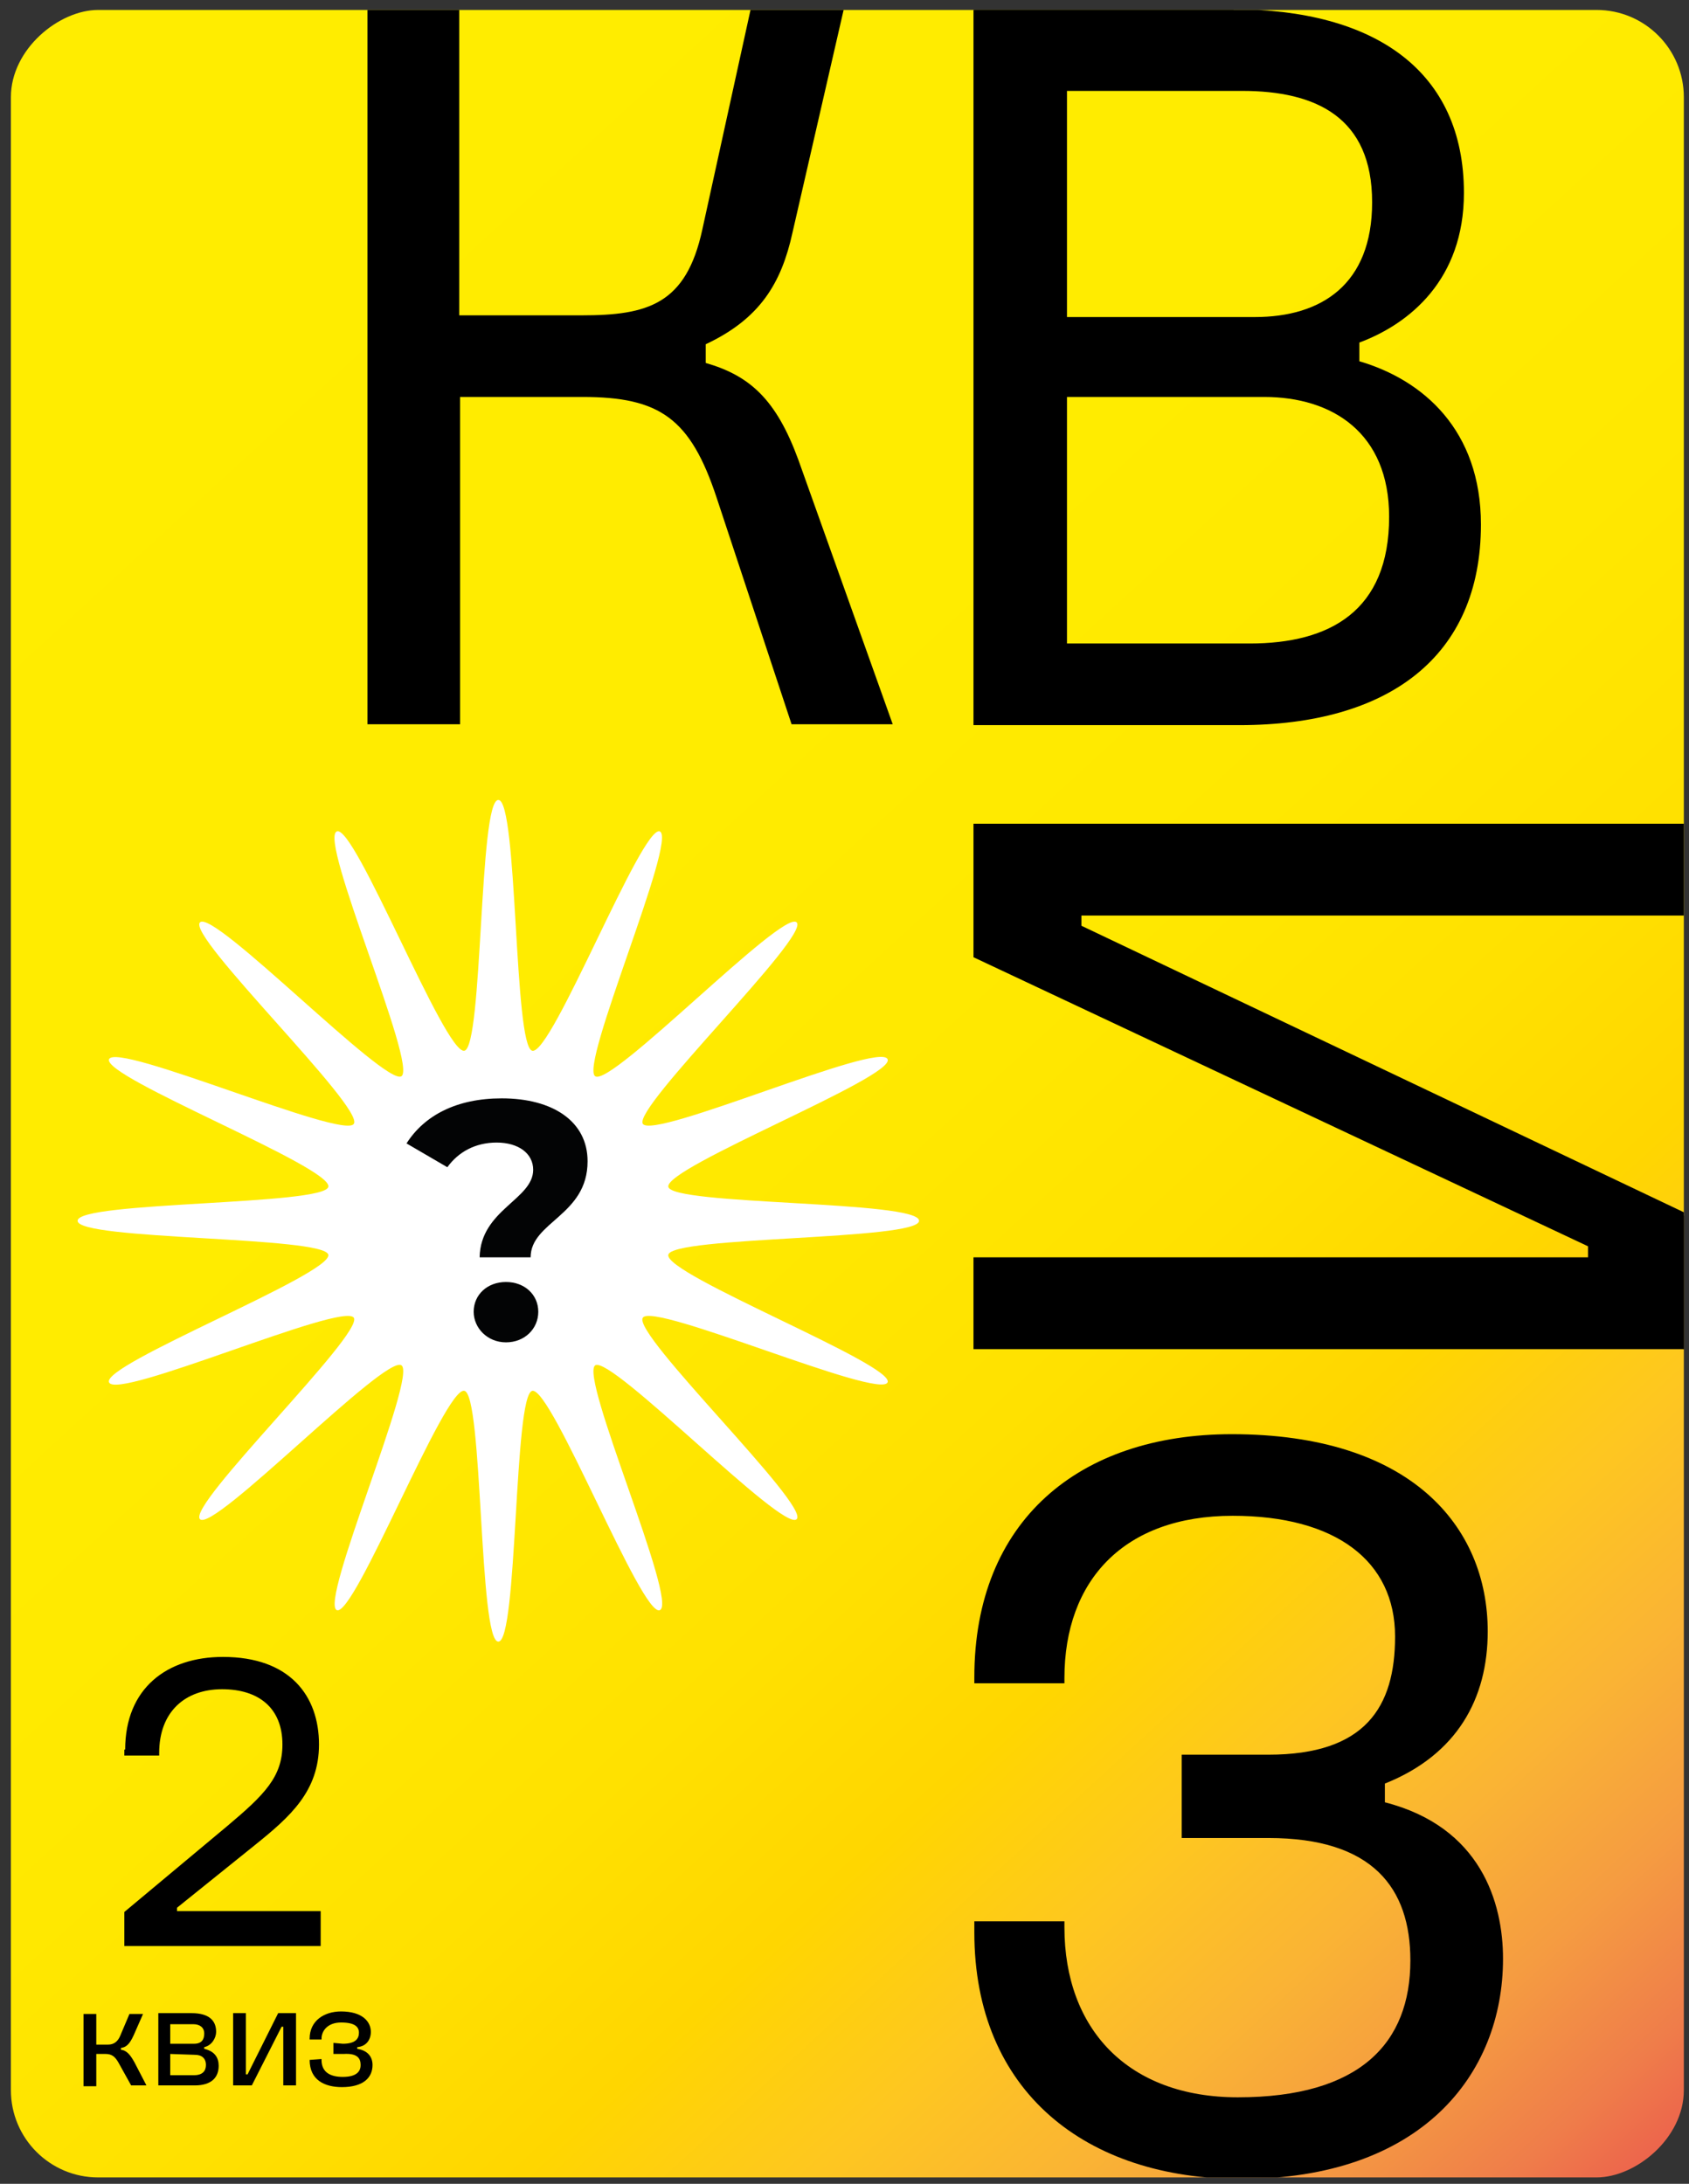 <?xml version="1.0" encoding="UTF-8"?> <svg xmlns="http://www.w3.org/2000/svg" width="123" height="159" viewBox="0 0 123 159" fill="none"><rect x="0" y="0" width="123" height="159" fill="#333333" stroke="none"/> <g clip-path="url(#clip0_123_2140)"> <path d="M0.793 167.373L0.793 -8.114H122.624L122.624 167.373H0.793Z" fill="url(#paint0_linear_123_2140)"></path> <path d="M7.012 149.608V151.898H6.083V146.636H7.012V148.865H7.878C8.25 148.865 8.559 148.679 8.745 148.246L9.426 146.636H10.416L9.735 148.184C9.426 148.865 9.178 149.051 8.807 149.112V149.236C9.24 149.298 9.488 149.608 9.797 150.165L10.664 151.836H9.55L8.621 150.165C8.373 149.731 8.126 149.546 7.693 149.546H7.012V149.608Z" fill="black"></path> <path d="M11.53 146.574H13.945C15.245 146.574 15.74 147.132 15.74 147.936C15.74 148.37 15.43 148.927 14.873 149.05V149.174C15.678 149.36 15.925 149.855 15.925 150.412C15.925 151.279 15.368 151.836 14.192 151.836H11.53V146.574ZM12.397 149.546V151.093H14.13C14.749 151.093 14.997 150.784 14.997 150.35C14.997 149.855 14.687 149.608 14.192 149.608L12.397 149.546ZM12.397 147.379V148.803H14.13C14.687 148.803 14.873 148.493 14.873 148.06C14.873 147.627 14.564 147.379 14.068 147.379H12.397Z" fill="black"></path> <path d="M18.339 151.836H16.978V146.574H17.906V151.031H18.03L20.258 146.574H21.558V151.836H20.63V147.565H20.506L18.339 151.836Z" fill="black"></path> <path d="M22.549 149.979L23.415 149.917V149.979C23.415 150.908 24.096 151.217 24.963 151.217C26.077 151.217 26.263 150.722 26.263 150.351C26.263 149.855 26.015 149.484 25.025 149.546H24.282V148.741L24.963 148.803C25.891 148.803 26.139 148.432 26.139 147.998C26.139 147.565 25.829 147.256 24.839 147.256C23.849 147.256 23.415 147.875 23.415 148.432V148.494H22.549V148.432C22.549 147.132 23.601 146.451 24.839 146.451C26.387 146.451 27.006 147.194 27.006 147.936C27.006 148.494 26.696 148.989 26.015 149.051V149.174C26.82 149.298 27.129 149.793 27.129 150.351C27.129 151.279 26.448 151.96 24.901 151.96C23.663 151.96 22.549 151.465 22.549 149.979Z" fill="black"></path> <path d="M66.931 88.884C66.931 90.308 48.918 89.998 48.67 91.36C48.361 92.784 65.136 99.345 64.641 100.645C64.084 101.945 47.556 94.764 46.813 95.941C46.009 97.117 59.008 109.62 58.017 110.611C57.027 111.601 44.523 98.664 43.347 99.407C42.171 100.212 49.413 116.677 48.051 117.234C46.752 117.791 40.19 101.016 38.767 101.264C37.405 101.511 37.714 119.524 36.291 119.524C34.867 119.524 35.176 101.511 33.815 101.264C32.391 100.954 25.829 117.729 24.529 117.234C23.23 116.677 30.41 100.15 29.234 99.407C28.058 98.602 15.554 111.601 14.564 110.611C13.573 109.62 26.51 97.117 25.767 95.941C24.963 94.764 8.497 102.007 7.94 100.645C7.383 99.345 24.158 92.784 23.91 91.36C23.663 89.998 5.65 90.308 5.65 88.884C5.65 87.46 23.663 87.77 23.91 86.408C24.22 84.984 7.445 78.423 7.94 77.123C8.497 75.823 25.025 83.003 25.767 81.827C26.572 80.651 13.573 68.147 14.564 67.157C15.554 66.166 28.058 79.104 29.234 78.361C30.41 77.556 23.168 61.091 24.529 60.534C25.829 59.977 32.391 76.751 33.815 76.504C35.176 76.256 34.867 58.243 36.291 58.243C37.714 58.243 37.405 76.256 38.767 76.504C40.19 76.813 46.752 60.038 48.051 60.534C49.351 61.091 42.171 77.618 43.347 78.361C44.523 79.165 57.027 66.166 58.017 67.157C59.008 68.147 46.071 80.651 46.813 81.827C47.618 83.003 64.084 75.761 64.641 77.123C65.198 78.423 48.423 84.984 48.67 86.408C48.918 87.77 66.931 87.398 66.931 88.884Z" fill="white"></path> <path d="M38.828 85.17C38.828 83.993 37.776 83.189 36.167 83.189C34.619 83.189 33.381 83.87 32.577 84.984L29.605 83.251C30.905 81.208 33.257 79.97 36.538 79.97C40.252 79.97 42.79 81.641 42.79 84.551C42.79 88.512 38.643 88.945 38.643 91.545H34.929C34.991 88.079 38.828 87.336 38.828 85.17ZM34.495 95.507C34.495 94.269 35.486 93.34 36.848 93.34C38.209 93.34 39.2 94.269 39.2 95.507C39.2 96.745 38.209 97.735 36.848 97.735C35.486 97.735 34.495 96.683 34.495 95.507Z" fill="#030405"></path> <path d="M58.141 33.483L65.012 52.734H57.646L52.199 36.269C50.28 30.45 48.051 28.902 42.419 28.902H33.505V52.734H26.758L26.758 -8.114H33.443L33.443 22.96H42.357C47.185 22.96 49.97 22.155 51.147 16.708L56.594 -8.114H63.465L57.708 16.956C56.903 20.608 55.356 23.207 51.394 25.064V26.426C54.613 27.355 56.532 29.088 58.141 33.483Z" fill="black"></path> <path d="M70.955 0.676H89.772C100.171 0.676 106.609 5.195 106.609 14.046C106.609 20.36 102.647 23.579 98.995 24.941V26.303C103.638 27.665 107.847 31.317 107.847 38.188C107.847 47.844 101.1 52.796 90.267 52.796H70.893V0.676H70.955ZM77.702 6.618V23.084H91.382C96.21 23.084 99.924 20.732 99.924 14.727C99.924 8.537 95.838 6.618 90.453 6.618H77.702ZM77.702 28.902V46.853H91.01C96.829 46.853 101.162 44.501 101.162 37.63C101.162 31.502 97.014 28.902 92.062 28.902H77.702Z" fill="black"></path> <path d="M70.955 59.976L131.802 59.976V66.661H78.754V67.404L123.013 88.45V98.231H70.893V91.545H115.646V90.741L70.893 69.695V59.976H70.955Z" fill="black"></path> <path d="M86.058 127.757H92.372C99.429 127.757 101.595 124.29 101.595 119.153C101.595 113.644 97.262 110.363 89.772 110.363C81.849 110.363 77.516 115.067 77.516 122.186V122.557H70.955V122.124C70.955 110.734 78.568 104.421 89.71 104.421C102.709 104.421 108.342 111.106 108.342 118.781C108.342 123.671 106.114 127.757 100.852 129.861V131.223C107.847 133.018 109.456 138.527 109.456 142.613C109.456 151.093 103.452 158.645 90.391 158.645C79.064 158.645 70.955 152.269 70.955 140.694V139.889H77.516V140.323C77.516 147.751 82.159 152.703 90.144 152.703C99.057 152.703 102.709 148.741 102.709 142.737C102.709 137.475 99.986 133.823 92.372 133.823H86.058V127.757V127.757Z" fill="black"></path> <path d="M122.579 88.512V98.231H131.864V88.512H122.579Z" fill="black"></path> <path d="M70.955 -8.052V1.295L89.834 1.295V-8.052L70.955 -8.052Z" fill="black"></path> <path d="M9.116 127.386C9.116 122.929 12.149 120.639 16.235 120.639C21.125 120.639 23.23 123.486 23.23 127.014C23.23 130.419 21.125 132.276 18.587 134.318L12.892 138.899V139.147H23.353V141.685H9.055V139.209L16.544 132.957C19.268 130.666 20.568 129.366 20.568 127.014C20.568 124.353 18.835 122.991 16.173 122.991C13.449 122.991 11.592 124.662 11.592 127.633V127.819H9.055V127.386H9.116Z" fill="black"></path> </g> <defs> <linearGradient id="paint0_linear_123_2140" x1="2.29" y1="-6.496" x2="144.493" y2="148.767" gradientUnits="userSpaceOnUse"> <stop stop-color="#FFED00"></stop> <stop offset="0.379" stop-color="#FFEC00"></stop> <stop offset="0.516" stop-color="#FFE800"></stop> <stop offset="0.613" stop-color="#FFE100"></stop> <stop offset="0.692" stop-color="#FFD600"></stop> <stop offset="0.759" stop-color="#FEC720"></stop> <stop offset="0.819" stop-color="#FAB434"></stop> <stop offset="0.873" stop-color="#F59C41"></stop> <stop offset="0.923" stop-color="#EF7D4A"></stop> <stop offset="0.967" stop-color="#EB574D"></stop> <stop offset="0.996" stop-color="#E7344C"></stop> </linearGradient> <clipPath id="clip0_123_2140"> <rect x="0.793" y="158.536" width="157.812" height="121.831" rx="6.355" transform="rotate(-90 0.793 158.536)" fill="white"></rect> </clipPath> </defs> </svg> 
